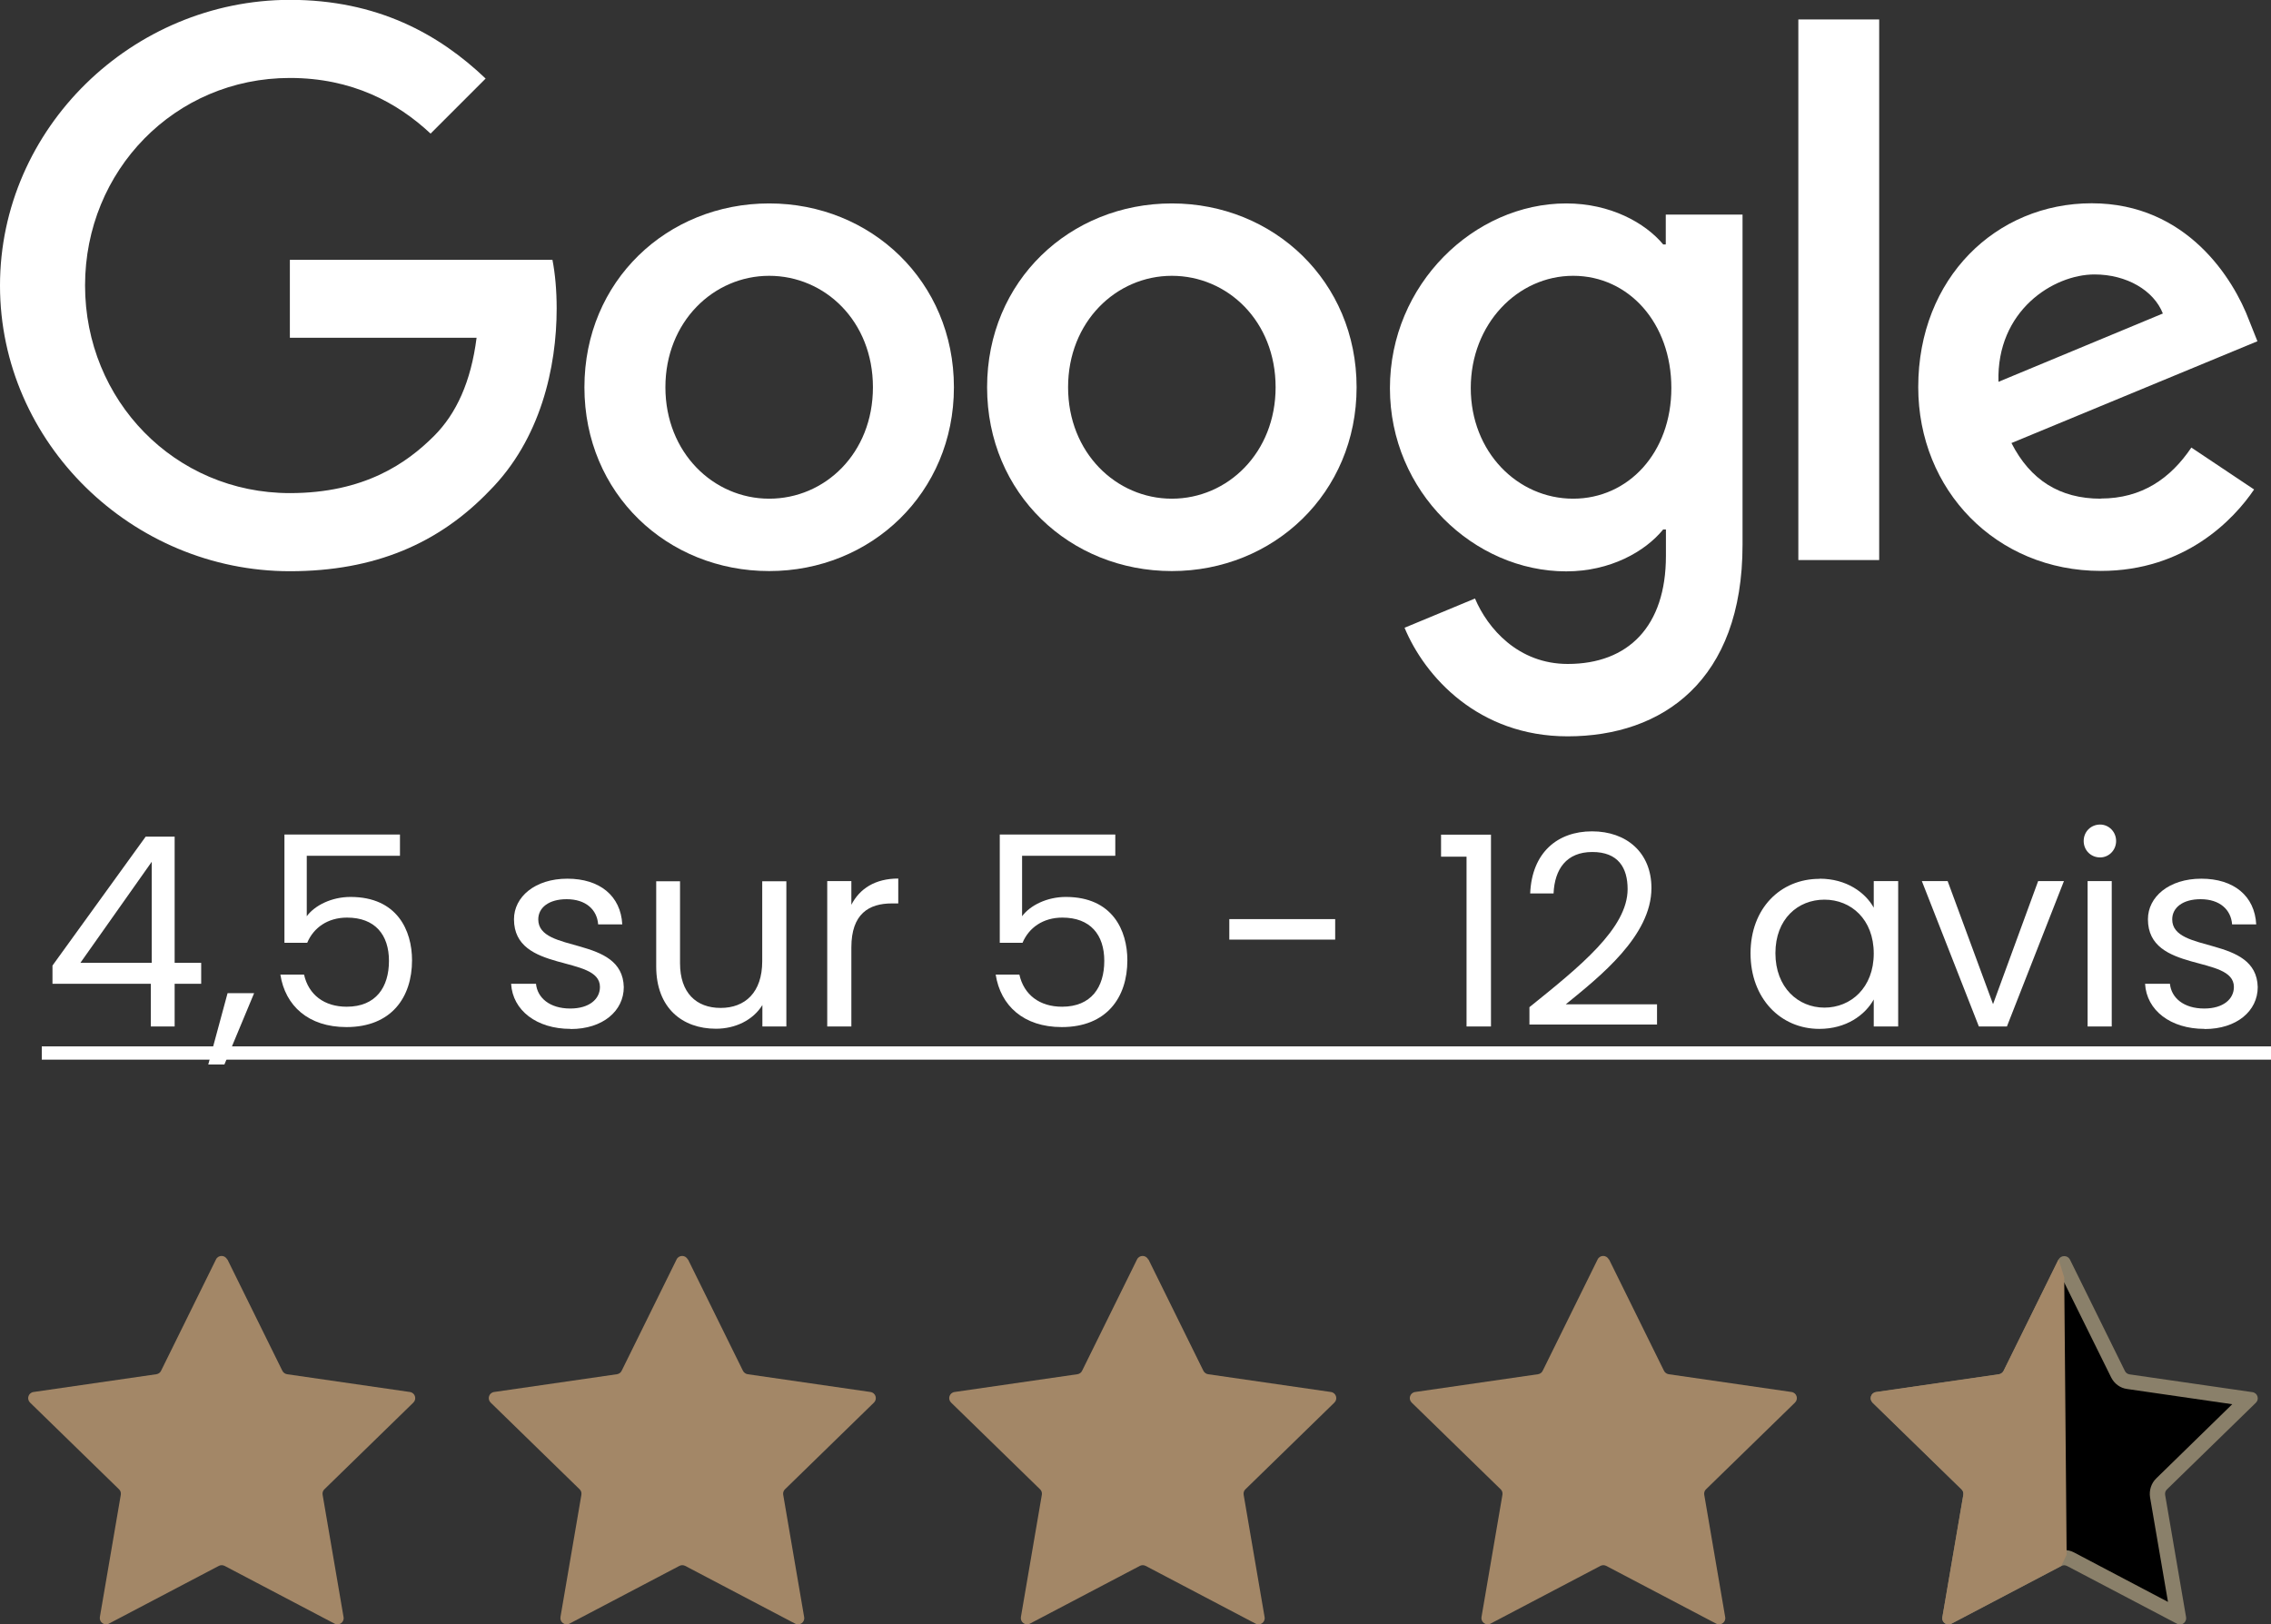 <?xml version="1.0" encoding="UTF-8"?>
<svg xmlns="http://www.w3.org/2000/svg" id="Calque_2" viewBox="0 0 150.58 107.72">
  <rect x="0" y="0" width="150.58" height="107.72" fill="#333333" stroke="none"/>
  <defs>
    <style>.cls-1{fill:#fff;}.cls-2{fill:#8a806a;}.cls-3{fill:#a38767;}</style>
  </defs>
  <g id="Calque_1-2">
    <g>
      <g>
        <g>
          <path class="cls-3" d="m15.08,83.52l3.64,7.38c.06.12.18.21.31.23l8.15,1.18c.34.05.47.46.23.7l-5.9,5.75c-.1.09-.14.23-.12.36l1.39,8.12c.06.34-.3.59-.6.43l-7.29-3.83c-.12-.06-.26-.06-.38,0l-7.29,3.83c-.3.16-.65-.1-.6-.43l1.39-8.12c.02-.13-.02-.27-.12-.36l-5.9-5.75c-.24-.24-.11-.65.23-.7l8.15-1.18c.13-.02.25-.1.31-.23l3.64-7.38c.15-.31.59-.31.74,0Z"></path>
          <path class="cls-3" d="m45.62,83.52l3.64,7.38c.06.12.18.21.31.23l8.15,1.18c.34.05.47.46.23.7l-5.9,5.75c-.1.09-.14.23-.12.36l1.39,8.12c.06.34-.3.59-.6.43l-7.29-3.83c-.12-.06-.26-.06-.38,0l-7.29,3.83c-.3.16-.65-.1-.6-.43l1.39-8.12c.02-.13-.02-.27-.12-.36l-5.9-5.75c-.24-.24-.11-.65.23-.7l8.15-1.18c.13-.02.25-.1.31-.23l3.64-7.38c.15-.31.59-.31.74,0Z"></path>
          <path class="cls-3" d="m76.15,83.52l3.64,7.38c.06.12.18.21.31.23l8.15,1.18c.34.05.47.46.23.7l-5.9,5.75c-.1.09-.14.23-.12.36l1.39,8.12c.06.34-.3.59-.6.43l-7.29-3.83c-.12-.06-.26-.06-.38,0l-7.29,3.83c-.3.16-.65-.1-.6-.43l1.39-8.12c.02-.13-.02-.27-.12-.36l-5.9-5.75c-.24-.24-.11-.65.23-.7l8.15-1.18c.13-.02.25-.1.31-.23l3.64-7.38c.15-.31.59-.31.74,0Z"></path>
          <path class="cls-3" d="m106.69,83.52l3.64,7.38c.06.12.18.21.31.23l8.15,1.18c.34.05.47.46.23.7l-5.9,5.75c-.1.09-.14.23-.12.36l1.39,8.12c.06.34-.3.59-.6.43l-7.29-3.83c-.12-.06-.26-.06-.38,0l-7.29,3.83c-.3.16-.65-.1-.6-.43l1.39-8.12c.02-.13-.02-.27-.12-.36l-5.9-5.75c-.24-.24-.11-.65.23-.7l8.15-1.18c.13-.02.25-.1.31-.23l3.64-7.38c.15-.31.59-.31.74,0Z"></path>
          <g>
            <path d="m130.67,99.21c.05-.3-.05-.6-.26-.81l-5.77-5.62,7.97-1.16c.3-.04.55-.23.69-.5l3.56-7.22,3.56,7.22c.13.27.39.45.69.5l7.97,1.16-5.77,5.62c-.21.21-.31.51-.26.81l1.36,7.94-7.13-3.75c-.13-.07-.28-.1-.42-.1s-.29.04-.42.1l-7.17,3.77,1.4-7.96Z"></path>
            <path class="cls-2" d="m136.86,85.03l3.12,6.31c.21.42.6.71,1.06.77l6.97,1.01-5.04,4.92c-.33.32-.48.79-.41,1.25l1.19,6.94-6.23-3.28c-.2-.11-.43-.16-.66-.16s-.46.06-.66.16l-6.23,3.28,1.19-6.94c.08-.46-.07-.93-.41-1.25l-5.04-4.91,6.97-1.01c.46-.07.86-.36,1.06-.77l3.12-6.31m0-1.74c-.15,0-.29.08-.37.23l-3.64,7.38c-.06.12-.18.21-.31.23l-8.15,1.18c-.34.05-.47.46-.23.7l5.9,5.75c.1.09.14.23.12.36l-1.39,8.12c-.05.27.17.48.41.48.06,0,.13-.02.19-.05l7.29-3.83c.06-.03.13-.05.19-.05s.13.02.19.05l7.29,3.83c.06.03.13.05.19.05.24,0,.45-.22.41-.48l-1.39-8.12c-.02-.13.02-.27.12-.36l5.9-5.75c.24-.24.11-.65-.23-.7l-8.15-1.18c-.13-.02-.25-.1-.31-.23l-3.64-7.38c-.08-.15-.22-.23-.37-.23h0Z"></path>
          </g>
          <path class="cls-3" d="m136.49,83.52l-3.64,7.38c-.06.12-.18.21-.31.23l-8.15,1.18c-.34.05-.47.46-.23.7l5.9,5.75c.1.09.14.23.12.36l-1.39,8.12c-.06.34.3.59.6.43l7.29-3.83.35-.74-.16-18.39-.37-1.19Z"></path>
        </g>
        <g>
          <path class="cls-1" d="m9.99,65.24H3.48v-1.21l6.18-8.55h1.92v8.37h1.76v1.39h-1.76v2.83h-1.58v-2.83Zm.07-1.39v-6.7l-4.73,6.7h4.73Z"></path>
          <path class="cls-1" d="m15.09,65.86h1.76l-1.97,4.73h-1.07l1.28-4.73Z"></path>
          <path class="cls-1" d="m26.52,55.34v1.41h-6.18v4.01c.53-.72,1.65-1.28,2.9-1.28,3.1,0,4.08,2.23,4.08,4.2,0,2.46-1.37,4.43-4.35,4.43-2.53,0-4.06-1.42-4.38-3.48h1.57c.3,1.34,1.34,2.13,2.83,2.13,1.94,0,2.8-1.3,2.8-3.04s-.93-2.87-2.78-2.87c-1.28,0-2.22.67-2.64,1.67h-1.51v-7.18h7.65Z"></path>
          <path class="cls-1" d="m37.83,68.23c-2.25,0-3.84-1.23-3.94-2.99h1.65c.09.93.91,1.64,2.27,1.64,1.27,0,1.97-.63,1.97-1.43,0-2.15-5.7-.9-5.7-4.49,0-1.48,1.39-2.69,3.54-2.69s3.54,1.14,3.64,3.03h-1.6c-.07-.97-.81-1.67-2.09-1.67-1.18,0-1.88.56-1.88,1.34,0,2.29,5.59,1.04,5.67,4.49,0,1.58-1.39,2.78-3.52,2.78Z"></path>
          <path class="cls-1" d="m52.15,68.07h-1.6v-1.42c-.62,1-1.79,1.57-3.08,1.57-2.22,0-3.96-1.37-3.96-4.13v-5.65h1.58v5.44c0,1.95,1.07,2.96,2.69,2.96s2.76-1.02,2.76-3.1v-5.3h1.6v9.64Z"></path>
          <path class="cls-1" d="m56.45,68.07h-1.6v-9.64h1.6v1.57c.55-1.07,1.58-1.74,3.11-1.74v1.65h-.42c-1.53,0-2.69.69-2.69,2.92v5.24Z"></path>
          <path class="cls-1" d="m73.95,55.34v1.41h-6.18v4.01c.53-.72,1.65-1.28,2.9-1.28,3.1,0,4.08,2.23,4.08,4.2,0,2.46-1.37,4.43-4.35,4.43-2.53,0-4.06-1.42-4.38-3.48h1.57c.3,1.34,1.34,2.13,2.83,2.13,1.94,0,2.8-1.3,2.8-3.04s-.93-2.87-2.78-2.87c-1.28,0-2.22.67-2.64,1.67h-1.51v-7.18h7.65Z"></path>
          <path class="cls-1" d="m81.51,60.95h7.02v1.36h-7.02v-1.36Z"></path>
          <path class="cls-1" d="m97.24,56.81h-1.69v-1.46h3.31v12.72h-1.62v-11.26Z"></path>
          <path class="cls-1" d="m101.41,66.79c3.34-2.69,6.51-5.23,6.51-7.83,0-1.41-.62-2.46-2.34-2.46s-2.5,1.14-2.57,2.75h-1.55c.11-2.71,1.81-4.12,4.1-4.12s3.94,1.41,3.94,3.76c0,3.17-3.41,5.86-5.68,7.71h6.05v1.34h-8.46v-1.14Z"></path>
          <path class="cls-1" d="m120.65,58.27c1.79,0,3.03.92,3.59,1.92v-1.76h1.62v9.64h-1.62v-1.79c-.58,1.04-1.83,1.95-3.61,1.95-2.57,0-4.56-2.02-4.56-5.01s1.99-4.94,4.57-4.94Zm.32,1.39c-1.76,0-3.25,1.28-3.25,3.55s1.5,3.61,3.25,3.61,3.27-1.32,3.27-3.59-1.51-3.57-3.27-3.57Z"></path>
          <path class="cls-1" d="m129.14,58.43l3.01,8.16,2.99-8.16h1.71l-3.78,9.64h-1.86l-3.78-9.64h1.72Z"></path>
          <path class="cls-1" d="m138.16,55.77c0-.62.48-1.09,1.09-1.09.58,0,1.06.48,1.06,1.09s-.48,1.09-1.06,1.09c-.62,0-1.09-.48-1.09-1.09Zm.26,2.66h1.6v9.64h-1.6v-9.64Z"></path>
          <path class="cls-1" d="m146.17,68.23c-2.25,0-3.84-1.23-3.94-2.99h1.65c.09.93.91,1.64,2.27,1.64,1.27,0,1.97-.63,1.97-1.43,0-2.15-5.7-.9-5.7-4.49,0-1.48,1.39-2.69,3.54-2.69s3.54,1.14,3.64,3.03h-1.6c-.07-.97-.81-1.67-2.09-1.67-1.18,0-1.88.56-1.88,1.34,0,2.29,5.59,1.04,5.67,4.49,0,1.58-1.39,2.78-3.52,2.78Z"></path>
          <path class="cls-1" d="m2.77,70.27v-.88h147.81v.88H2.77Z"></path>
        </g>
      </g>
      <g>
        <path class="cls-1" d="m119.24,1.29h5.36v35.85h-5.36V1.29Z"></path>
        <path class="cls-1" d="m51,13.49c-6.75,0-12.25,5.13-12.25,12.19s5.5,12.19,12.25,12.19,12.25-5.17,12.25-12.19-5.5-12.19-12.25-12.19h0Zm0,19.58c-3.69,0-6.88-3.05-6.88-7.39s3.19-7.39,6.88-7.39,6.88,3,6.88,7.39-3.19,7.39-6.88,7.39Z"></path>
        <path class="cls-1" d="m19.22,17.23v5.17h12.38c-.37,2.91-1.34,5.03-2.82,6.51-1.8,1.8-4.62,3.79-9.56,3.79-7.63,0-13.58-6.15-13.58-13.77s5.95-13.76,13.58-13.76c4.11,0,7.12,1.62,9.33,3.69l3.65-3.65c-3.1-2.96-7.2-5.22-12.98-5.22C8.77,0,0,8.5,0,18.94s8.78,18.94,19.22,18.94c5.64,0,9.88-1.85,13.21-5.31,3.42-3.42,4.48-8.22,4.48-12.11,0-1.2-.1-2.31-.28-3.23h-17.41s0,0,0,0Z"></path>
        <path class="cls-1" d="m139.29,33.07c-2.72,0-4.67-1.24-5.92-3.69l16.31-6.75-.55-1.38c-1.02-2.72-4.11-7.77-10.44-7.77s-11.5,4.95-11.5,12.19c0,6.84,5.17,12.19,12.11,12.19,5.59,0,8.82-3.42,10.16-5.4l-4.16-2.78c-1.38,2.04-3.27,3.38-6.01,3.38h0Zm-.41-14.87c2.13,0,3.93,1.06,4.53,2.59l-10.9,4.53c-.14-4.72,3.64-7.12,6.37-7.12h0Z"></path>
        <path class="cls-1" d="m110.46,16.21h-.18c-1.2-1.44-3.51-2.72-6.43-2.72-6.1,0-11.69,5.36-11.69,12.25s5.59,12.15,11.69,12.15c2.91,0,5.22-1.3,6.43-2.78h.18v1.76c0,4.67-2.5,7.16-6.51,7.16-3.28,0-5.31-2.35-6.15-4.34l-4.67,1.94c1.34,3.23,4.89,7.2,10.81,7.2,6.29,0,11.6-3.69,11.6-12.7V14.23h-5.09v1.99Zm-6.15,16.86c-3.69,0-6.79-3.1-6.79-7.34s3.1-7.44,6.79-7.44,6.51,3.14,6.51,7.44-2.86,7.34-6.51,7.34Z"></path>
        <path class="cls-1" d="m77.7,13.49c-6.75,0-12.25,5.13-12.25,12.19s5.5,12.19,12.25,12.19,12.25-5.17,12.25-12.19-5.5-12.19-12.25-12.19h0Zm0,19.58c-3.69,0-6.88-3.05-6.88-7.39s3.19-7.39,6.88-7.39,6.88,3,6.88,7.39c0,4.34-3.18,7.39-6.88,7.39Z"></path>
      </g>
    </g>
  </g>
</svg>
